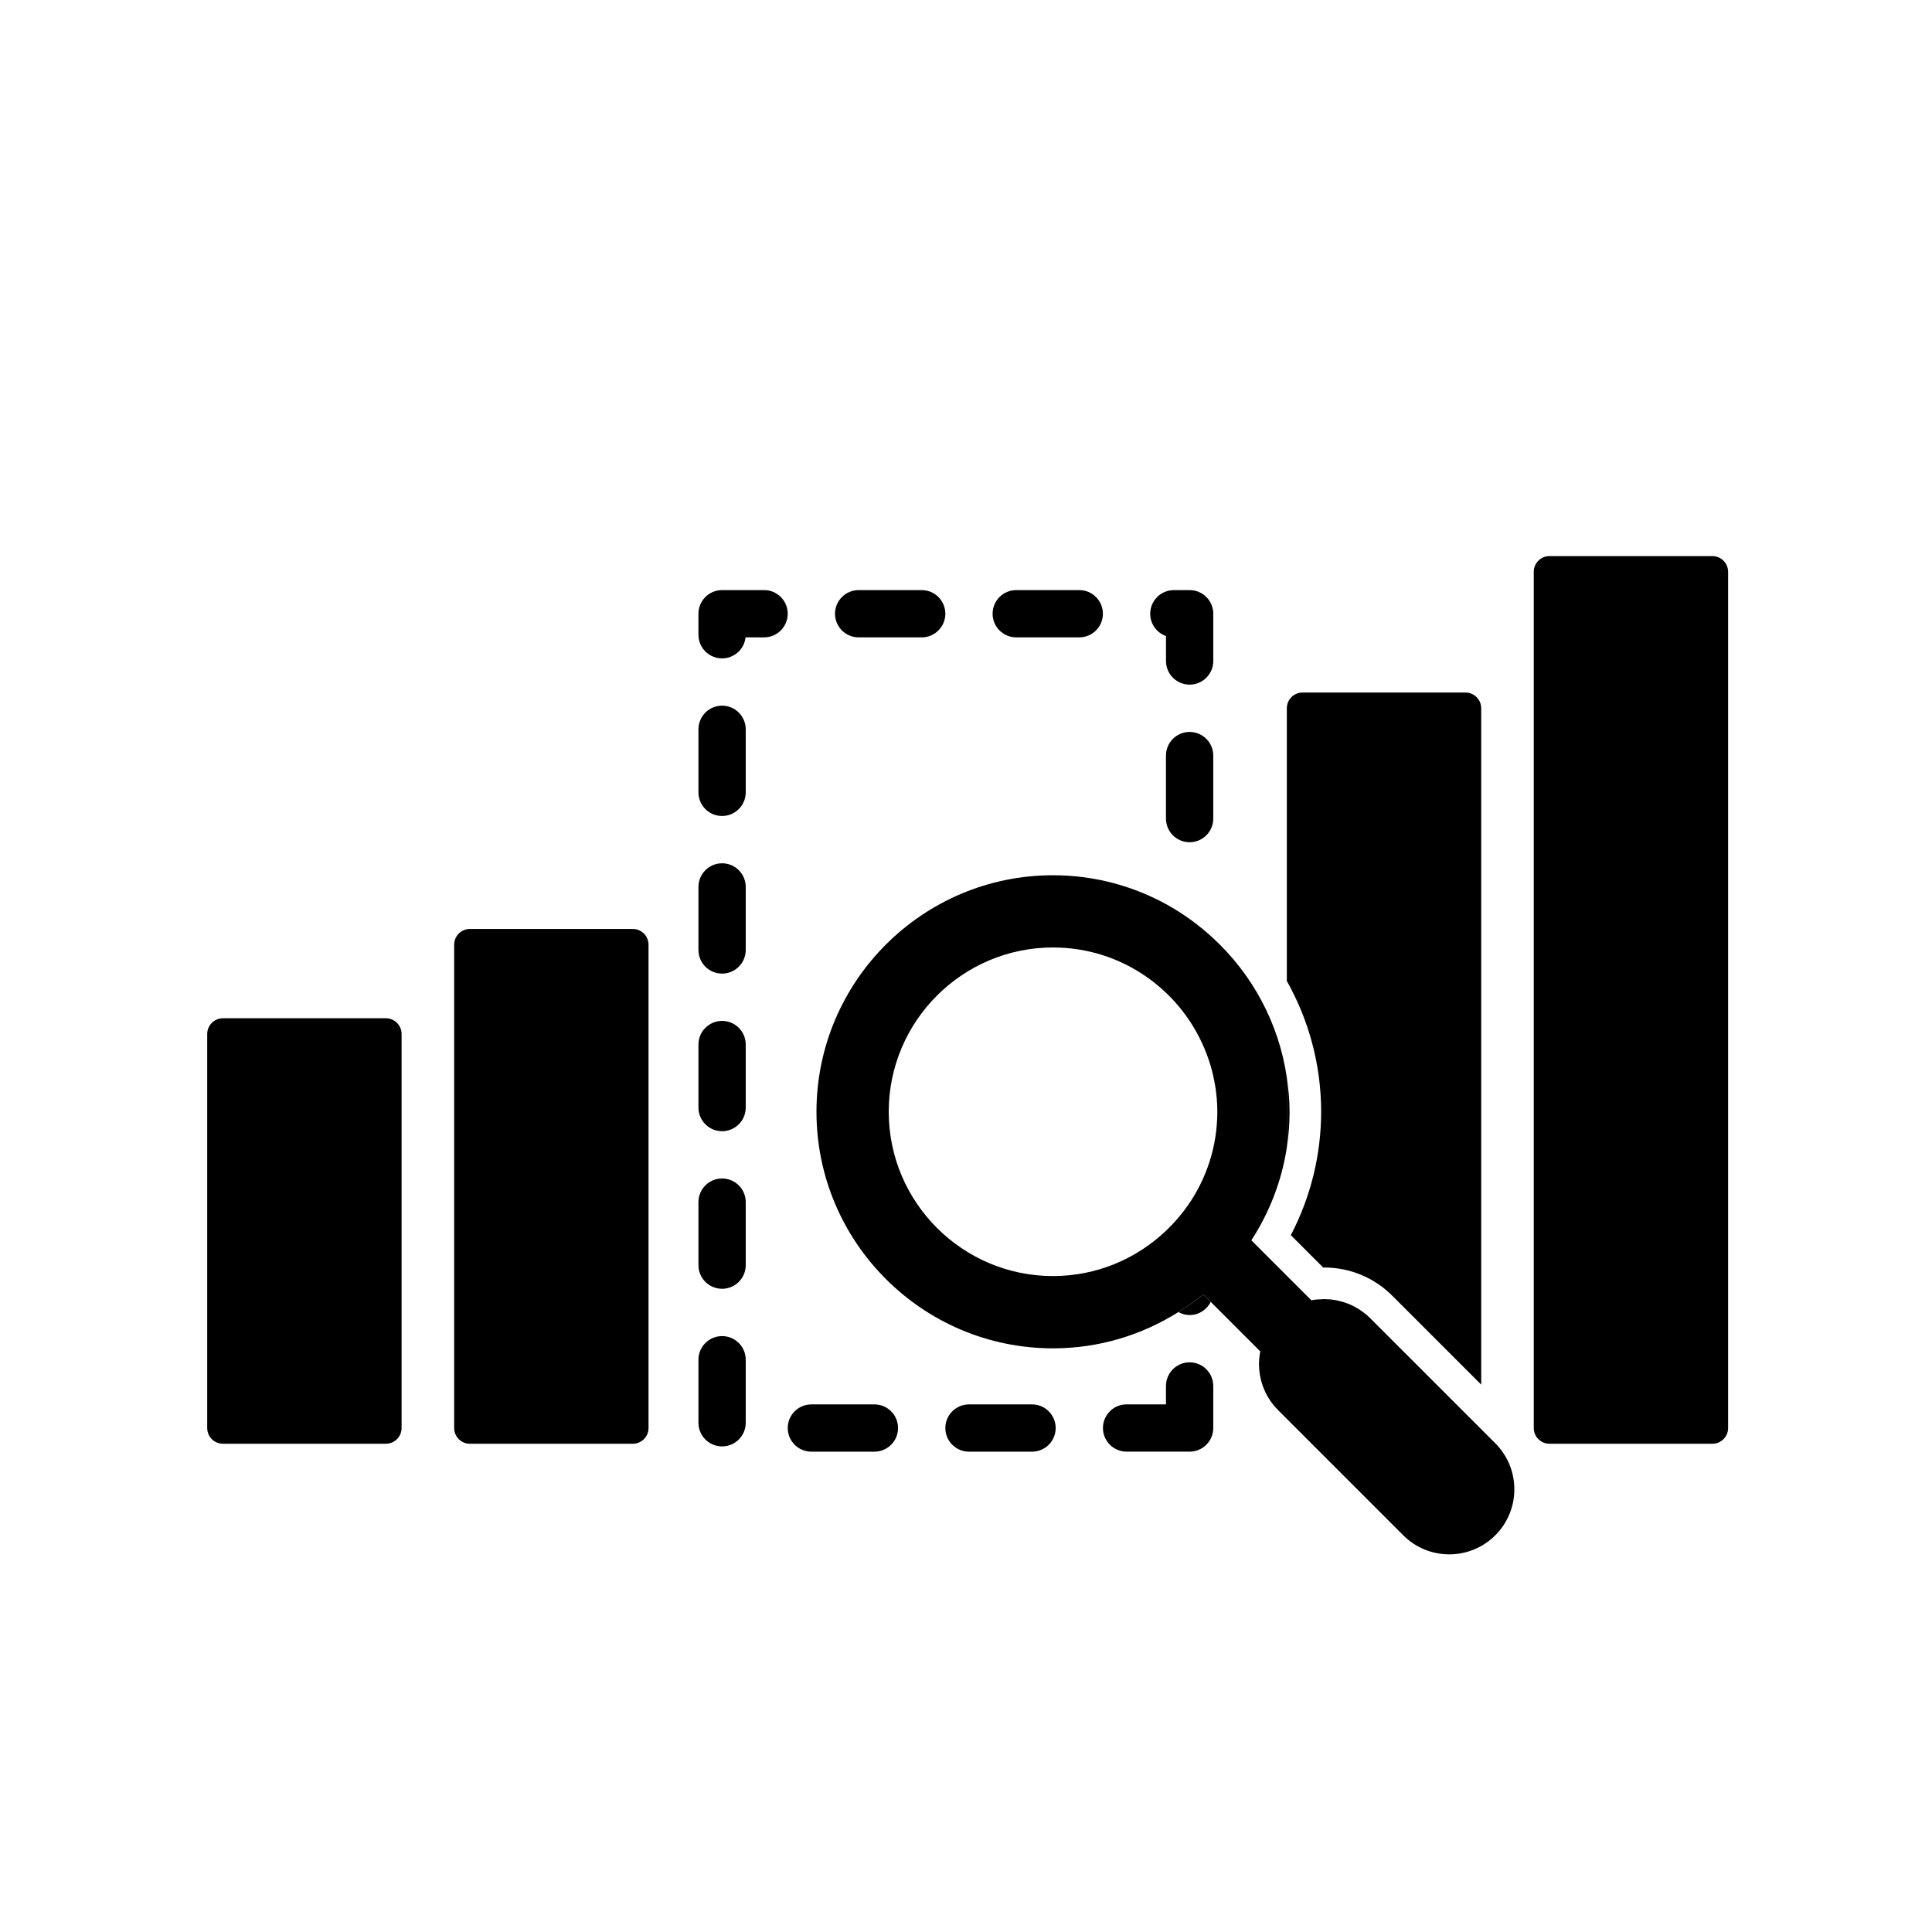 <?xml version="1.0" encoding="UTF-8"?>
<!-- Uploaded to: ICON Repo, www.iconrepo.com, Generator: ICON Repo Mixer Tools -->
<svg fill="#000000" width="800px" height="800px" version="1.1" viewBox="144 144 512 512" xmlns="http://www.w3.org/2000/svg">
 <g>
  <path d="m246.25 413.85h-43.16c-2.309 0-4.176 1.863-4.176 4.176v104.41c0 2.312 1.867 4.176 4.176 4.176h43.16c2.309 0 4.176-1.863 4.176-4.176v-104.41c0-2.312-1.867-4.176-4.176-4.176z"/>
  <path d="m311.69 390.18h-43.156c-2.309 0-4.176 1.867-4.176 4.176v128.08c0 2.312 1.867 4.176 4.176 4.176h43.156c2.309 0 4.176-1.863 4.176-4.176v-128.08c0-2.309-1.871-4.176-4.176-4.176z"/>
  <path d="m597.79 291.37h-43.152c-2.309 0-4.176 1.867-4.176 4.176v226.89c0 2.312 1.875 4.176 4.176 4.176h43.152c2.309 0 4.176-1.863 4.176-4.176v-226.89c0-2.305-1.871-4.18-4.176-4.18z"/>
  <path d="m501.04 489.42c0.152 0.059 0.312 0.105 0.465 0.172-0.156-0.062-0.312-0.109-0.465-0.172z"/>
  <path d="m498 488.56c0.176 0.031 0.344 0.082 0.52 0.117-0.176-0.035-0.344-0.086-0.52-0.117z"/>
  <path d="m504.11 490.95c0.188 0.121 0.371 0.25 0.555 0.383-0.188-0.133-0.367-0.266-0.555-0.383z"/>
  <path d="m494.89 488.26c-0.121 0-0.242 0.035-0.363 0.039 0.211-0.004 0.418-0.016 0.629-0.016-0.086-0.004-0.172-0.023-0.266-0.023z"/>
  <path d="m486.08 471.33 8.57 8.574h0.238c6.836 0 13.262 2.656 18.094 7.488l23.555 23.547-0.004-179.24c0-2.309-1.867-4.176-4.176-4.176h-43.16c-2.309 0-4.176 1.867-4.176 4.176v72.266c5.769 10.27 9.094 22.078 9.094 34.668-0.004 11.426-2.766 22.602-8.035 32.695z"/>
  <path d="m459.26 337.97c-3.461 0-6.266 2.805-6.266 6.262v16.707c0 3.461 2.805 6.262 6.266 6.262 3.461 0 6.266-2.805 6.266-6.262v-16.707c0-3.461-2.805-6.262-6.266-6.262z"/>
  <path d="m335.36 331.01c-3.461 0-6.266 2.812-6.266 6.266v16.703c0 3.461 2.805 6.266 6.266 6.266 3.461 0 6.266-2.812 6.266-6.266v-16.703c0-3.461-2.805-6.266-6.266-6.266z"/>
  <path d="m335.36 372.78c-3.461 0-6.266 2.812-6.266 6.266v16.703c0 3.461 2.805 6.266 6.266 6.266 3.461 0 6.266-2.812 6.266-6.266v-16.703c0-3.461-2.805-6.266-6.266-6.266z"/>
  <path d="m453 312.56v6.613c0 3.461 2.805 6.262 6.266 6.262s6.266-2.805 6.266-6.262v-12.523c0-3.461-2.805-6.266-6.266-6.266h-4.18c-3.461 0-6.266 2.812-6.266 6.266-0.004 2.727 1.746 5.047 4.18 5.91z"/>
  <path d="m375.73 516.18h-16.707c-3.461 0-6.262 2.812-6.262 6.262 0 3.465 2.805 6.266 6.262 6.266h16.707c3.461 0 6.262-2.805 6.262-6.266 0-3.453-2.801-6.262-6.262-6.262z"/>
  <path d="m346.49 300.38h-11.133c-3.461 0-6.266 2.812-6.266 6.266v5.566c0 3.461 2.805 6.266 6.266 6.266 3.223 0 5.879-2.438 6.227-5.57h4.906c3.461 0 6.266-2.805 6.266-6.262 0.004-3.453-2.805-6.266-6.266-6.266z"/>
  <path d="m413.31 312.91h16.707c3.461 0 6.262-2.805 6.262-6.262 0-3.457-2.801-6.266-6.262-6.266h-16.707c-3.461 0-6.262 2.812-6.262 6.266 0 3.457 2.809 6.262 6.262 6.262z"/>
  <path d="m335.36 498.08c-3.461 0-6.266 2.805-6.266 6.262v16.707c0 3.461 2.805 6.262 6.266 6.262 3.461 0 6.266-2.805 6.266-6.262v-16.707c0-3.461-2.805-6.262-6.266-6.262z"/>
  <path d="m371.55 312.91h16.707c3.461 0 6.266-2.805 6.266-6.262 0-3.457-2.805-6.266-6.266-6.266h-16.707c-3.461 0-6.266 2.812-6.266 6.266 0 3.457 2.805 6.262 6.266 6.262z"/>
  <path d="m335.36 456.31c-3.461 0-6.266 2.805-6.266 6.262v16.707c0 3.461 2.805 6.262 6.266 6.262 3.461 0 6.266-2.805 6.266-6.262v-16.707c0-3.457-2.805-6.262-6.266-6.262z"/>
  <path d="m417.5 516.18h-16.707c-3.461 0-6.266 2.812-6.266 6.262 0 3.465 2.805 6.266 6.266 6.266h16.707c3.461 0 6.266-2.805 6.266-6.266 0-3.453-2.805-6.262-6.266-6.262z"/>
  <path d="m335.36 414.55c-3.461 0-6.266 2.805-6.266 6.262v16.707c0 3.461 2.805 6.262 6.266 6.262 3.461 0 6.266-2.805 6.266-6.262v-16.707c0-3.457-2.805-6.262-6.266-6.262z"/>
  <path d="m459.26 505.03c-3.461 0-6.266 2.812-6.266 6.266v4.875h-10.438c-3.461 0-6.266 2.812-6.266 6.262 0 3.465 2.805 6.266 6.266 6.266h16.707c3.461 0 6.266-2.805 6.266-6.266v-11.141c-0.004-3.453-2.809-6.262-6.269-6.262z"/>
  <path d="m485.75 438.64c0-3.098-0.301-6.125-0.734-9.109v18.625c0.48-3.102 0.734-6.277 0.734-9.516z"/>
  <path d="m540.27 526.49-33.191-33.191c-0.75-0.75-1.57-1.387-2.414-1.969-0.18-0.133-0.367-0.262-0.555-0.383-0.836-0.523-1.703-0.988-2.602-1.359-0.156-0.07-0.312-0.109-0.465-0.172-0.828-0.312-1.668-0.559-2.519-0.742-0.172-0.039-0.344-0.09-0.52-0.117-0.941-0.172-1.895-0.258-2.848-0.277-0.211 0-0.418 0.012-0.629 0.016-1.008 0.02-2.016 0.102-3.008 0.293l-15.895-15.895c4.734-7.285 8.012-15.602 9.391-24.535v-18.625c-2.125-14.5-9.203-27.371-19.488-36.879-3.672-3.391-7.719-6.383-12.117-8.828-9.004-5.008-19.34-7.875-30.348-7.875-34.566 0-62.688 28.121-62.688 62.688 0 34.566 28.121 62.688 62.688 62.688 12.207 0 23.578-3.551 33.215-9.609 2.293-1.441 4.516-2.984 6.594-4.695l15.109 15.109c-1.078 5.453 0.488 11.324 4.719 15.551l2.316 2.324 30.867 30.867c3.367 3.367 7.777 5.047 12.188 5.047 4.414 0 8.828-1.684 12.191-5.047 6.742-6.727 6.742-17.648 0.008-24.383zm-81.371-63.188c-1.723 2.488-3.707 4.777-5.898 6.863-7.809 7.418-18.34 12.004-29.938 12.004-24.008 0-43.539-19.531-43.539-43.539 0-24.012 19.531-43.539 43.539-43.539 18.68 0 34.605 11.848 40.773 28.41 0.68 1.828 1.258 3.703 1.691 5.637 0.684 3.059 1.074 6.227 1.074 9.492 0 9.16-2.856 17.656-7.703 24.672z"/>
  <path d="m456.28 491.72c0.891 0.484 1.895 0.785 2.984 0.785 2.457 0 4.566-1.43 5.594-3.496l-1.984-1.984c-2.078 1.711-4.305 3.254-6.594 4.695z"/>
  <path d="m504.66 491.34c0.84 0.578 1.668 1.215 2.414 1.969-0.746-0.758-1.57-1.391-2.414-1.969z"/>
  <path d="m495.16 488.28c0.953 0.02 1.906 0.105 2.848 0.277-0.941-0.172-1.887-0.258-2.848-0.277z"/>
  <path d="m501.51 489.59c0.898 0.367 1.762 0.832 2.602 1.359-0.84-0.527-1.707-0.992-2.602-1.359z"/>
  <path d="m491.52 488.59c0.992-0.191 2-0.273 3.008-0.293-1.012 0.02-2.016 0.102-3.008 0.293z"/>
  <path d="m498.52 488.68c0.852 0.18 1.691 0.434 2.519 0.742-0.828-0.316-1.664-0.562-2.519-0.742z"/>
 </g>
</svg>